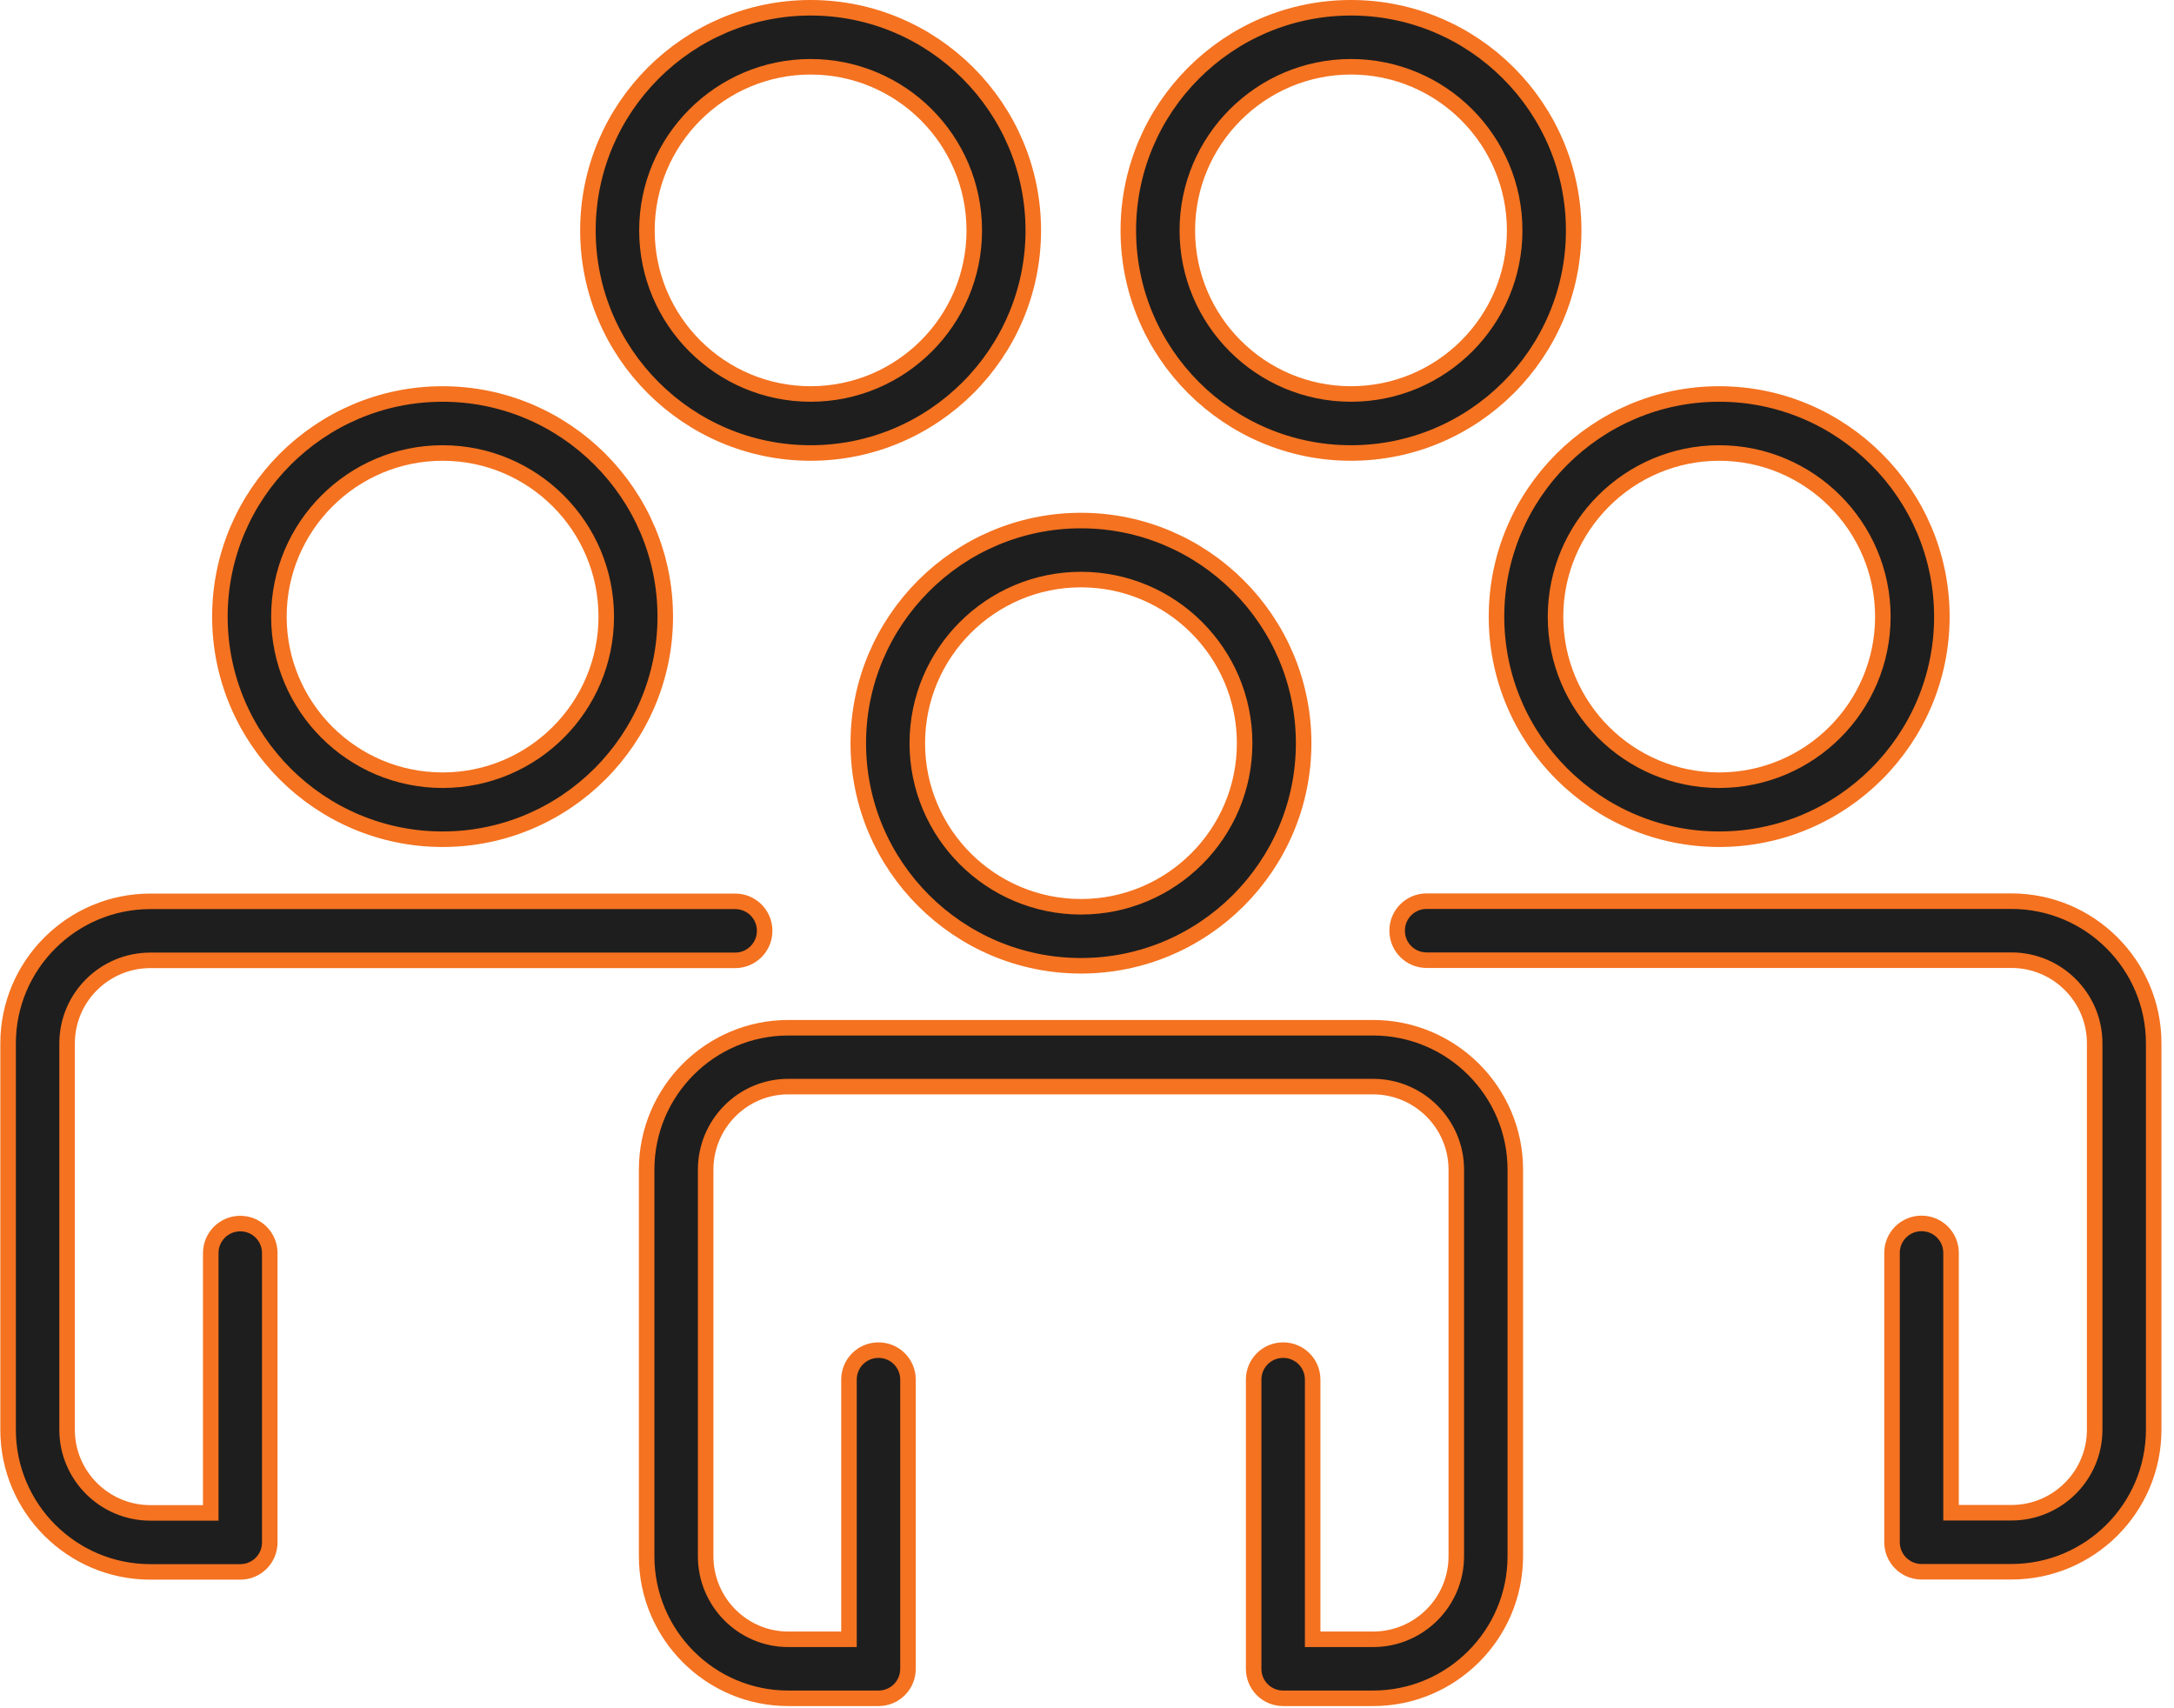 <svg width="140" height="110" viewBox="0 0 140 110" fill="none" xmlns="http://www.w3.org/2000/svg">
<path d="M69.612 62.19C61.707 62.19 55.272 55.763 55.272 47.86C55.272 39.956 61.708 33.52 69.612 33.52C77.515 33.52 83.951 39.956 83.951 47.86C83.951 55.763 77.516 62.19 69.612 62.19ZM80.151 47.86C80.151 42.044 75.428 37.32 69.612 37.32C63.795 37.32 59.072 42.054 59.072 47.86C59.072 53.666 63.796 58.39 69.612 58.39C75.427 58.39 80.151 53.677 80.151 47.86Z" fill="#1E1E1E" stroke="#F47220"/>
<path d="M54.172 105.56H54.672V105.06V88.84C54.672 87.786 55.518 86.94 56.572 86.94C57.626 86.94 58.472 87.786 58.472 88.84V107.46C58.472 108.514 57.626 109.36 56.572 109.36H56.572H56.572H56.571H56.571H56.571H56.571H56.571H56.571H56.571H56.571H56.571H56.571H56.571H56.571H56.571H56.571H56.571H56.571H56.571H56.57H56.57H56.57H56.57H56.57H56.57H56.57H56.57H56.57H56.57H56.57H56.57H56.57H56.57H56.57H56.57H56.569H56.569H56.569H56.569H56.569H56.569H56.569H56.569H56.569H56.569H56.569H56.569H56.569H56.569H56.569H56.569H56.569H56.569H56.568H56.568H56.568H56.568H56.568H56.568H56.568H56.568H56.568H56.568H56.568H56.568H56.568H56.568H56.568H56.568H56.568H56.568H56.567H56.567H56.567H56.567H56.567H56.567H56.567H56.567H56.567H56.567H56.567H56.567H56.567H56.567H56.567H56.567H56.566H56.566H56.566H56.566H56.566H56.566H56.566H56.566H56.566H56.566H56.566H56.566H56.566H56.566H56.566H56.566H56.566H56.566H56.566H56.565H56.565H56.565H56.565H56.565H56.565H56.565H56.565H56.565H56.565H56.565H56.565H56.565H56.565H56.565H56.565H56.565H56.565H56.564H56.564H56.564H56.564H56.564H56.564H56.564H56.564H56.564H56.564H56.564H56.564H56.564H56.564H56.564H56.564H56.563H56.563H56.563H56.563H56.563H56.563H56.563H56.563H56.563H56.563H56.563H56.563H56.563H56.563H56.563H56.563H56.563H56.563H56.563H56.562H56.562H56.562H56.562H56.562H56.562H56.562H56.562H56.562H56.562H56.562H56.562H56.562H56.562H56.562H56.562H56.562H56.562H56.562H56.562H56.562H56.561H56.561H56.561H56.561H56.561H56.561H56.561H56.561H56.561H56.561H56.561H56.561H56.561H56.561H56.561H56.561H56.561H56.561H56.56H56.56H56.56H56.56H56.56H56.56H56.56H56.56H56.56H56.56H56.56H56.56H56.56H56.56H56.56H56.56H56.56H56.56H56.56H56.56H56.56H56.559H56.559H56.559H56.559H56.559H56.559H56.559H56.559H56.559H56.559H56.559H56.559H56.559H56.559H56.559H56.559H56.559H56.559H56.559H56.559H56.559H56.559H56.559H56.558H56.558H56.558H56.558H56.558H56.558H56.558H56.558H56.558H56.558H56.558H56.558H56.558H56.558H56.558H56.558H56.558H56.558H56.558H56.558H56.557H56.557H56.557H56.557H56.557H56.557H56.557H56.557H56.557H56.557H56.557H56.557H56.557H56.557H56.557H56.557H56.557H56.557H56.557H56.557H56.557H56.557H56.557H56.557H56.556H56.556H56.556H56.556H56.556H56.556H56.556H56.556H56.556H56.556H56.556H56.556H56.556H56.556H56.556H56.556H56.556H56.556H56.556H56.556H56.556H56.556H56.556H56.556H56.556H56.556H56.556H56.556H56.556H56.555H56.555H56.555H56.555H56.555H56.555H56.555H56.555H56.555H56.555H56.555H56.555H56.555H56.555H56.555H56.555H56.555H56.555H56.555H56.555H56.555H56.555H56.555H56.555H56.555H56.555H56.554H56.554H56.554H56.554H56.554H56.554H56.554H56.554H56.554H56.554H56.554H56.554H56.554H56.554H56.554H56.554H56.554H56.554H56.554H56.554H56.554H56.554H56.554H56.554H56.554H56.554H56.554H56.554H56.554H56.554H56.553H56.553H56.553H56.553H56.553H56.553H56.553H56.553H56.553H56.553H56.553H56.553H56.553H56.553H56.553H56.553H56.553H56.553H56.553H56.553H56.553H56.553H56.553H56.553H56.552H56.552H56.552H56.552H56.552H56.552H56.552H56.552H56.552H56.552H56.552H56.552H56.552H56.552H56.552H56.552H56.552H56.552H56.552H56.552H56.552H56.552H56.552H56.552H56.552H56.552H50.762C45.729 109.36 41.642 105.255 41.642 100.21V75.32C41.642 70.275 45.738 66.18 50.762 66.18H88.422C93.467 66.18 97.582 70.277 97.582 75.32V100.21C97.582 105.253 93.476 109.36 88.422 109.36H82.632C81.578 109.36 80.732 108.514 80.732 107.46V88.84C80.732 87.786 81.578 86.94 82.632 86.94C83.686 86.94 84.532 87.786 84.532 88.84V105.06V105.56H85.032H88.422C91.376 105.56 93.782 103.167 93.782 100.21V75.32C93.782 72.373 91.377 69.97 88.422 69.97H50.762C47.822 69.97 45.442 72.377 45.442 75.32V100.21C45.442 103.153 47.822 105.56 50.762 105.56H54.172Z" fill="#1E1E1E" stroke="#F47220"/>
<path d="M110.711 54.04C102.807 54.04 96.371 47.614 96.371 39.71C96.371 31.806 102.807 25.37 110.711 25.37C118.615 25.37 125.051 31.806 125.051 39.71C125.051 47.614 118.615 54.04 110.711 54.04ZM121.251 39.71C121.251 33.894 116.517 29.17 110.711 29.17C104.905 29.17 100.171 33.904 100.171 39.71C100.171 45.517 104.895 50.24 110.711 50.24C116.527 50.24 121.251 45.527 121.251 39.71Z" fill="#1E1E1E" stroke="#F47220"/>
<path d="M66.541 14.84C66.541 22.743 60.106 29.17 52.201 29.17C44.297 29.17 37.861 22.743 37.861 14.84C37.861 6.936 44.297 0.5 52.201 0.5C60.105 0.5 66.541 6.936 66.541 14.84ZM62.741 14.84C62.741 9.024 58.017 4.3 52.201 4.3C46.385 4.3 41.661 9.034 41.661 14.84C41.661 20.646 46.386 25.37 52.201 25.37C58.017 25.37 62.741 20.657 62.741 14.84Z" fill="#1E1E1E" stroke="#F47220"/>
<path d="M101.341 14.84C101.341 22.743 94.905 29.17 87.001 29.17C79.097 29.17 72.661 22.743 72.661 14.84C72.661 6.936 79.088 0.5 87.001 0.5C94.915 0.5 101.341 6.936 101.341 14.84ZM97.541 14.84C97.541 9.024 92.817 4.3 87.001 4.3C81.185 4.3 76.461 9.034 76.461 14.84C76.461 20.646 81.185 25.37 87.001 25.37C92.817 25.37 97.541 20.657 97.541 14.84Z" fill="#1E1E1E" stroke="#F47220"/>
<path d="M125.642 96.91V97.41H126.142H129.532C132.486 97.41 134.892 95.017 134.892 92.06V67.18C134.892 64.233 132.487 61.83 129.532 61.83H91.872C90.818 61.83 89.972 60.984 89.972 59.93C89.972 58.876 90.818 58.03 91.872 58.03H129.532C134.586 58.03 138.692 62.136 138.692 67.18V92.06C138.692 97.103 134.586 101.21 129.532 101.21H123.742C122.689 101.21 121.842 100.355 121.842 99.31V80.68C121.842 79.626 122.688 78.78 123.742 78.78C124.796 78.78 125.642 79.626 125.642 80.68V96.91Z" fill="#1E1E1E" stroke="#F47220"/>
<path d="M42.841 39.71C42.841 47.614 36.405 54.04 28.501 54.04C20.597 54.04 14.161 47.614 14.161 39.71C14.161 31.806 20.597 25.37 28.501 25.37C36.405 25.37 42.841 31.806 42.841 39.71ZM39.041 39.71C39.041 33.894 34.317 29.17 28.501 29.17C22.685 29.17 17.961 33.904 17.961 39.71C17.961 45.517 22.685 50.24 28.501 50.24C34.317 50.24 39.041 45.527 39.041 39.71Z" fill="#1E1E1E" stroke="#F47220"/>
<path d="M13.072 97.42H13.572V96.92V80.69C13.572 79.638 14.426 78.79 15.472 78.79C16.525 78.79 17.372 79.636 17.372 80.69V99.32C17.372 100.374 16.525 101.22 15.472 101.22H9.681C4.627 101.22 0.521 97.114 0.521 92.07V67.19C0.521 62.147 4.627 58.04 9.681 58.04H47.342C48.395 58.04 49.242 58.886 49.242 59.94C49.242 60.992 48.387 61.84 47.342 61.84H9.681C6.727 61.84 4.321 64.233 4.321 67.19V92.07C4.321 95.017 6.726 97.42 9.681 97.42H13.072Z" fill="#1E1E1E" stroke="#F47220"/>
</svg>
